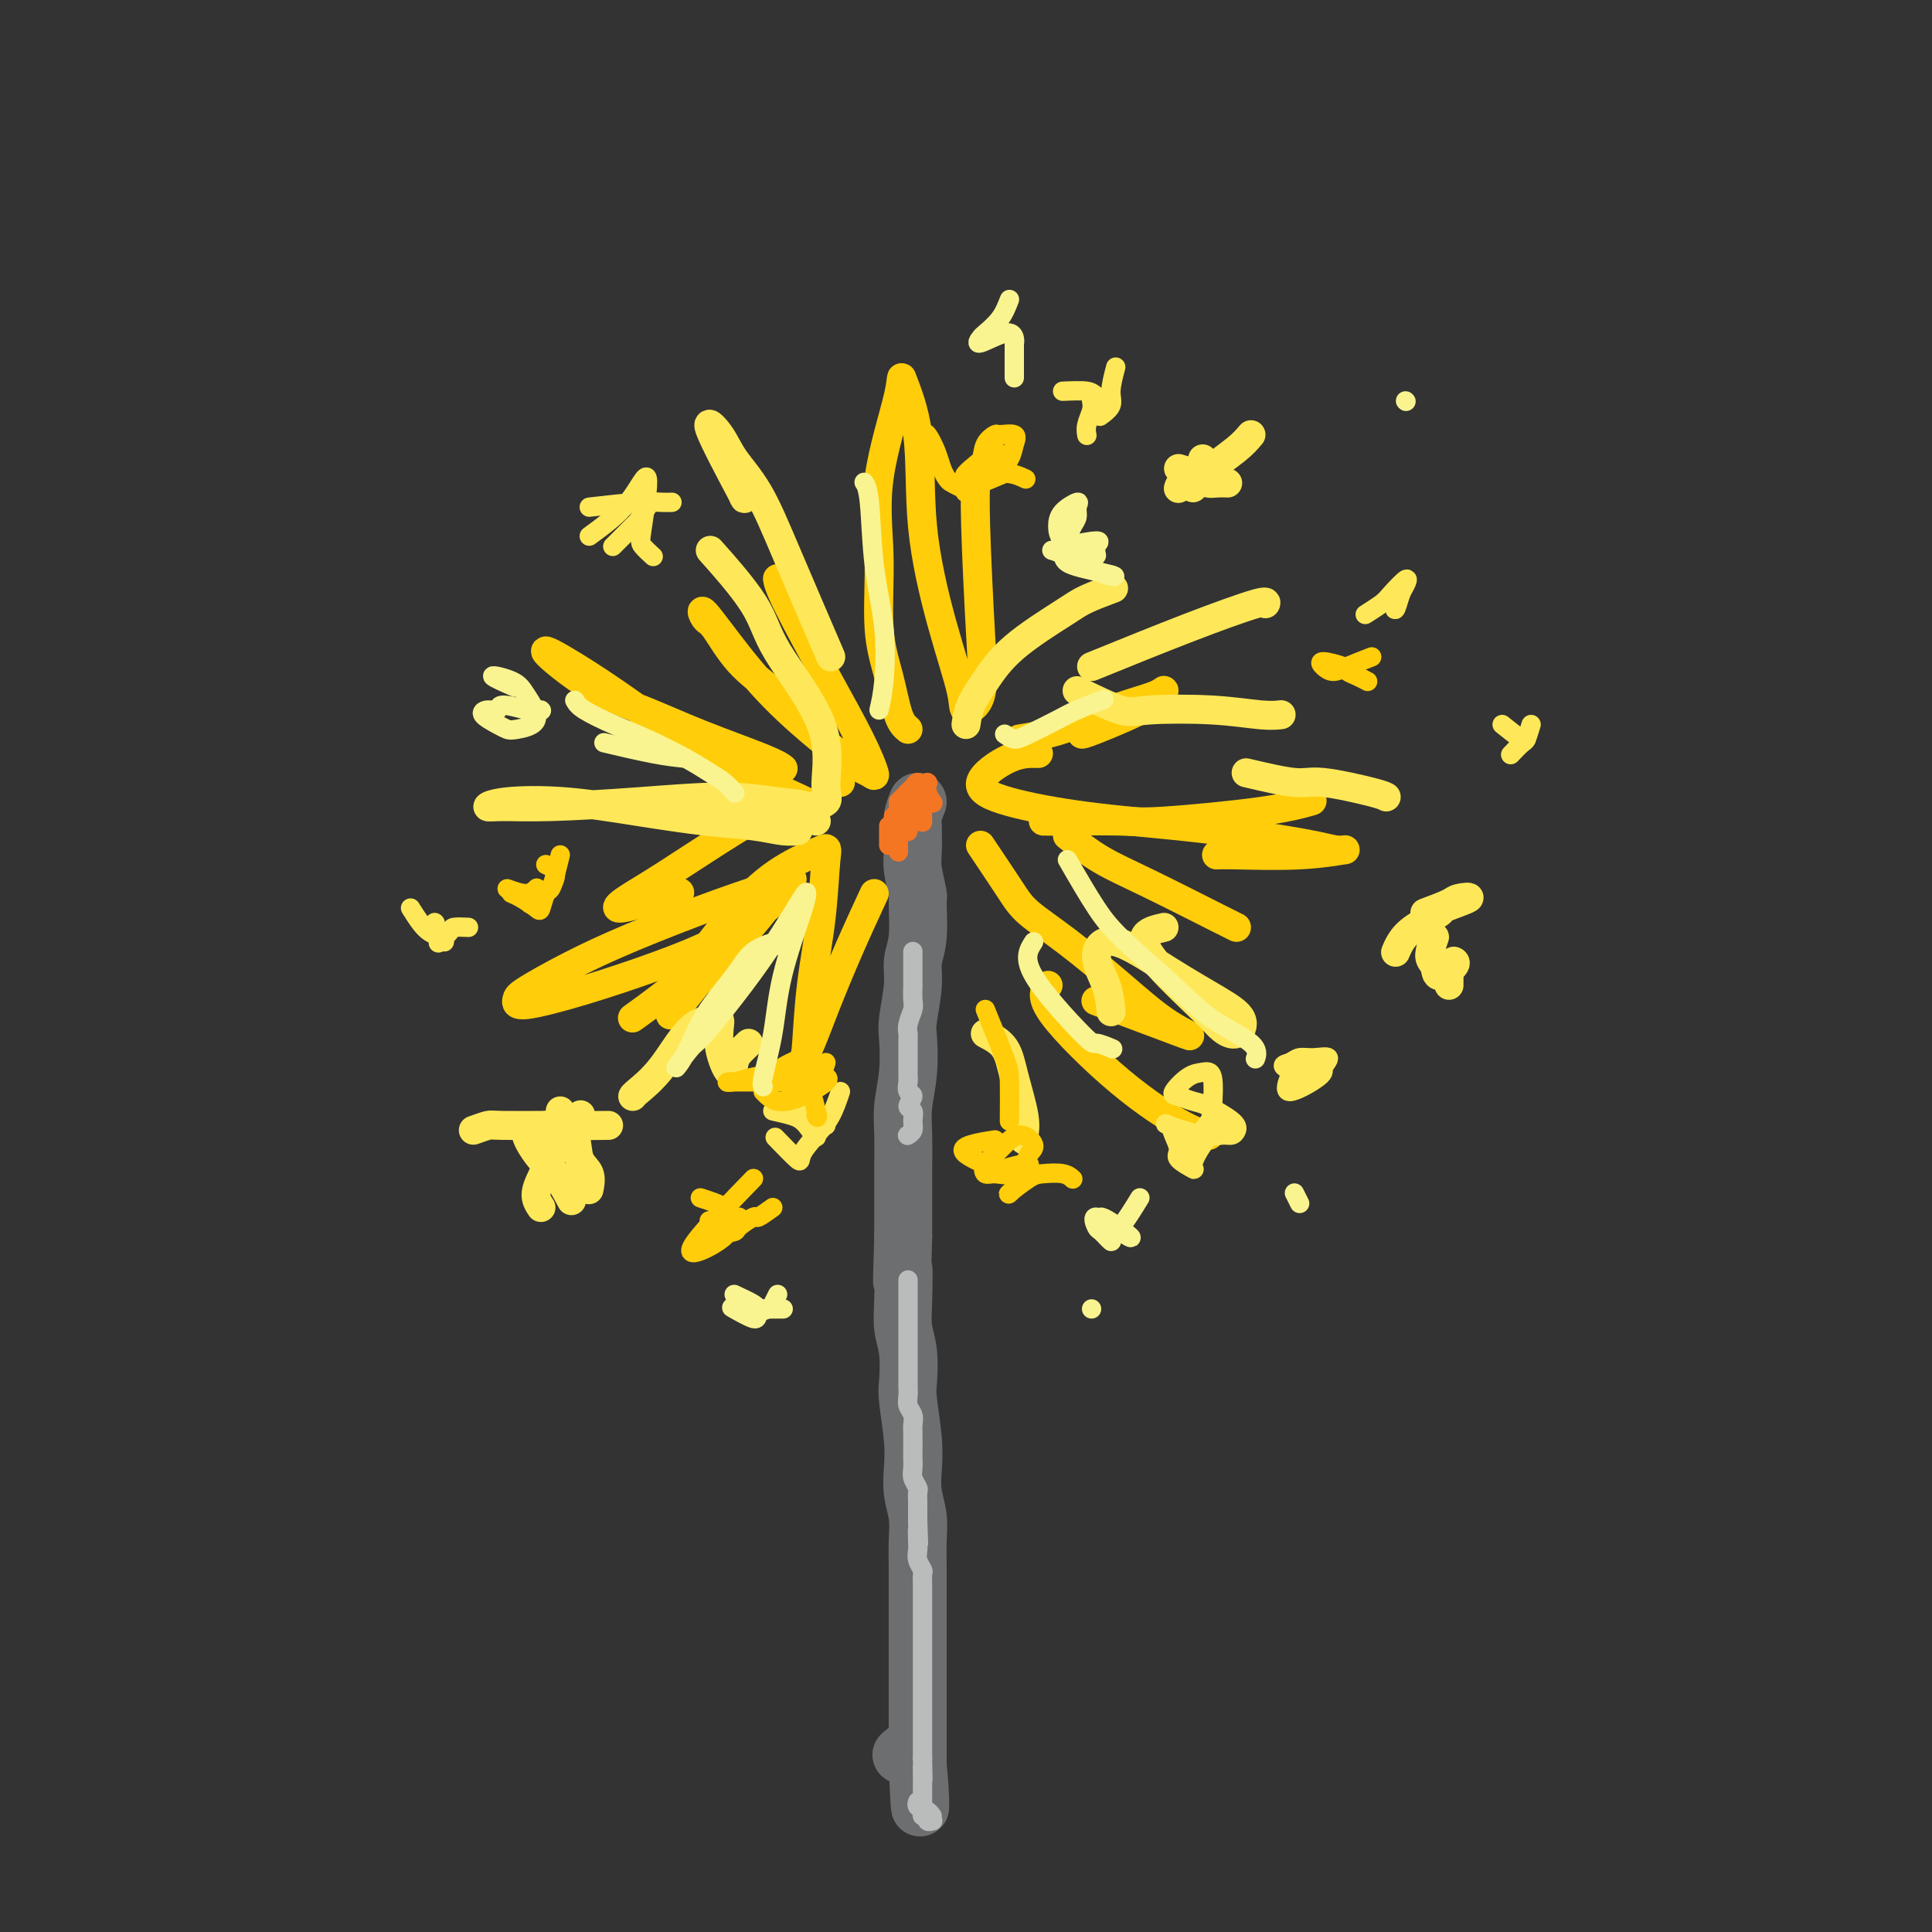 <svg viewBox='0 0 400 400' version='1.1' xmlns='http://www.w3.org/2000/svg' xmlns:xlink='http://www.w3.org/1999/xlink'><rect x="0" y="0" width="400" height="400" fill="#333333" stroke="none"/><g fill='none' stroke='rgb(109,110,112)' stroke-width='12' stroke-linecap='round' stroke-linejoin='round'><path d='M190,166c-0.423,1.045 -0.846,2.090 -1,3c-0.154,0.910 -0.037,1.684 0,2c0.037,0.316 -0.004,0.174 0,1c0.004,0.826 0.055,2.622 0,4c-0.055,1.378 -0.215,2.339 0,4c0.215,1.661 0.805,4.023 1,5c0.195,0.977 -0.004,0.569 0,2c0.004,1.431 0.211,4.701 0,7c-0.211,2.299 -0.840,3.628 -1,5c-0.160,1.372 0.150,2.789 0,5c-0.150,2.211 -0.758,5.218 -1,7c-0.242,1.782 -0.117,2.338 0,4c0.117,1.662 0.228,4.428 0,7c-0.228,2.572 -0.793,4.950 -1,7c-0.207,2.050 -0.055,3.773 0,6c0.055,2.227 0.015,4.958 0,7c-0.015,2.042 -0.004,3.396 0,5c0.004,1.604 0.001,3.458 0,5c-0.001,1.542 -0.001,2.771 0,4'/><path d='M187,256c-0.468,15.226 -0.139,8.293 0,7c0.139,-1.293 0.089,3.056 0,6c-0.089,2.944 -0.216,4.485 0,6c0.216,1.515 0.776,3.006 1,5c0.224,1.994 0.112,4.493 0,6c-0.112,1.507 -0.222,2.023 0,4c0.222,1.977 0.778,5.415 1,8c0.222,2.585 0.112,4.315 0,6c-0.112,1.685 -0.226,3.324 0,5c0.226,1.676 0.793,3.391 1,5c0.207,1.609 0.056,3.114 0,5c-0.056,1.886 -0.015,4.152 0,6c0.015,1.848 0.004,3.276 0,5c-0.004,1.724 -0.001,3.744 0,5c0.001,1.256 0.000,1.747 0,3c-0.000,1.253 -0.000,3.267 0,5c0.000,1.733 0.000,3.186 0,4c-0.000,0.814 -0.000,0.989 0,2c0.000,1.011 0.000,2.857 0,4c-0.000,1.143 -0.000,1.582 0,2c0.000,0.418 0.000,0.813 0,2c-0.000,1.187 -0.000,3.166 0,4c0.000,0.834 0.000,0.524 0,1c-0.000,0.476 -0.000,1.738 0,3'/><path d='M190,365c0.643,17.274 0.750,5.958 0,1c-0.750,-4.958 -2.357,-3.560 -3,-3c-0.643,0.560 -0.321,0.280 0,0'/></g>
<g fill='none' stroke='rgb(255,205,10)' stroke-width='6' stroke-linecap='round' stroke-linejoin='round'><path d='M169,167c-3.808,-1.826 -7.617,-3.652 -11,-5c-3.383,-1.348 -6.342,-2.220 -11,-5c-4.658,-2.780 -11.017,-7.470 -16,-11c-4.983,-3.530 -8.592,-5.902 -12,-8c-3.408,-2.098 -6.617,-3.922 -6,-3c0.617,0.922 5.059,4.591 9,7c3.941,2.409 7.382,3.560 11,5c3.618,1.440 7.413,3.169 12,5c4.587,1.831 9.966,3.762 13,5c3.034,1.238 3.724,1.782 4,2c0.276,0.218 0.138,0.109 0,0'/><path d='M152,168c-2.847,0.348 -5.694,0.695 -8,1c-2.306,0.305 -4.072,0.566 -2,0c2.072,-0.566 7.981,-1.960 12,-3c4.019,-1.040 6.148,-1.726 7,-2c0.852,-0.274 0.426,-0.137 0,0'/><path d='M161,164c0.117,0.939 0.235,1.878 -1,3c-1.235,1.122 -3.822,2.428 -8,5c-4.178,2.572 -9.949,6.409 -14,9c-4.051,2.591 -6.384,3.938 -8,5c-1.616,1.063 -2.516,1.841 -2,2c0.516,0.159 2.447,-0.303 5,-1c2.553,-0.697 5.730,-1.628 7,-2c1.270,-0.372 0.635,-0.186 0,0'/><path d='M164,182c-4.627,1.465 -9.253,2.931 -15,5c-5.747,2.069 -12.613,4.742 -18,7c-5.387,2.258 -9.295,4.100 -13,6c-3.705,1.900 -7.206,3.857 -9,5c-1.794,1.143 -1.879,1.472 -2,2c-0.121,0.528 -0.277,1.254 2,1c2.277,-0.254 6.989,-1.489 12,-3c5.011,-1.511 10.322,-3.297 15,-5c4.678,-1.703 8.724,-3.322 12,-5c3.276,-1.678 5.782,-3.417 8,-5c2.218,-1.583 4.148,-3.012 5,-4c0.852,-0.988 0.627,-1.534 0,-1c-0.627,0.534 -1.655,2.149 -4,5c-2.345,2.851 -6.008,6.939 -9,10c-2.992,3.061 -5.313,5.097 -7,7c-1.687,1.903 -2.741,3.675 -2,3c0.741,-0.675 3.276,-3.797 5,-6c1.724,-2.203 2.635,-3.487 3,-4c0.365,-0.513 0.182,-0.257 0,0'/><path d='M163,182c-4.442,3.643 -8.884,7.285 -12,10c-3.116,2.715 -4.907,4.501 -6,6c-1.093,1.499 -1.486,2.711 -4,5c-2.514,2.289 -7.147,5.654 -9,7c-1.853,1.346 -0.927,0.673 0,0'/><path d='M174,162c-0.301,-1.355 -0.602,-2.710 -1,-4c-0.398,-1.290 -0.894,-2.515 -3,-5c-2.106,-2.485 -5.823,-6.232 -9,-9c-3.177,-2.768 -5.813,-4.559 -8,-7c-2.187,-2.441 -3.926,-5.533 -5,-7c-1.074,-1.467 -1.484,-1.308 -2,-2c-0.516,-0.692 -1.137,-2.235 0,-1c1.137,1.235 4.033,5.250 7,9c2.967,3.750 6.004,7.237 10,11c3.996,3.763 8.951,7.804 12,10c3.049,2.196 4.194,2.548 5,3c0.806,0.452 1.274,1.003 1,0c-0.274,-1.003 -1.289,-3.562 -3,-7c-1.711,-3.438 -4.118,-7.757 -7,-13c-2.882,-5.243 -6.237,-11.412 -8,-15c-1.763,-3.588 -1.932,-4.597 -2,-5c-0.068,-0.403 -0.034,-0.202 0,0'/><path d='M188,151c-0.682,-0.569 -1.364,-1.138 -2,-3c-0.636,-1.862 -1.227,-5.016 -2,-8c-0.773,-2.984 -1.727,-5.798 -2,-10c-0.273,-4.202 0.134,-9.793 0,-15c-0.134,-5.207 -0.809,-10.031 0,-16c0.809,-5.969 3.104,-13.083 4,-17c0.896,-3.917 0.395,-4.638 1,-3c0.605,1.638 2.317,5.635 3,11c0.683,5.365 0.338,12.100 1,19c0.662,6.900 2.332,13.967 4,20c1.668,6.033 3.333,11.032 4,14c0.667,2.968 0.336,3.905 1,4c0.664,0.095 2.321,-0.651 3,-3c0.679,-2.349 0.378,-6.300 0,-13c-0.378,-6.700 -0.832,-16.150 -1,-22c-0.168,-5.850 -0.048,-8.100 0,-9c0.048,-0.900 0.024,-0.450 0,0'/><path d='M211,153c2.928,-0.471 5.855,-0.943 9,-2c3.145,-1.057 6.507,-2.700 10,-4c3.493,-1.300 7.118,-2.257 9,-3c1.882,-0.743 2.021,-1.271 2,-1c-0.021,0.271 -0.201,1.341 -3,3c-2.799,1.659 -8.215,3.908 -11,5c-2.785,1.092 -2.939,1.026 -3,1c-0.061,-0.026 -0.031,-0.013 0,0'/><path d='M215,156c-1.771,-0.043 -3.541,-0.086 -6,1c-2.459,1.086 -5.605,3.302 -6,5c-0.395,1.698 1.962,2.878 6,4c4.038,1.122 9.756,2.185 16,3c6.244,0.815 13.014,1.380 19,2c5.986,0.620 11.190,1.294 16,2c4.810,0.706 9.227,1.443 12,2c2.773,0.557 3.902,0.934 5,1c1.098,0.066 2.164,-0.178 1,0c-1.164,0.178 -4.560,0.780 -9,1c-4.440,0.220 -9.926,0.059 -13,0c-3.074,-0.059 -3.735,-0.017 -4,0c-0.265,0.017 -0.132,0.008 0,0'/><path d='M221,173c2.219,1.743 4.437,3.486 7,5c2.563,1.514 5.470,2.797 10,5c4.530,2.203 10.681,5.324 14,7c3.319,1.676 3.805,1.907 4,2c0.195,0.093 0.097,0.046 0,0'/><path d='M203,175c2.254,3.362 4.508,6.724 6,9c1.492,2.276 2.223,3.467 4,5c1.777,1.533 4.599,3.408 8,6c3.401,2.592 7.381,5.902 11,9c3.619,3.098 6.877,5.985 10,8c3.123,2.015 6.110,3.158 3,2c-3.110,-1.158 -12.317,-4.617 -16,-6c-3.683,-1.383 -1.841,-0.692 0,0'/><path d='M217,204c-0.809,1.207 -1.617,2.415 1,6c2.617,3.585 8.660,9.549 14,14c5.340,4.451 9.976,7.391 13,9c3.024,1.609 4.435,1.888 5,2c0.565,0.112 0.282,0.056 0,0'/><path d='M216,170c0.464,0.012 0.927,0.024 4,0c3.073,-0.024 8.754,-0.084 12,0c3.246,0.084 4.056,0.311 9,0c4.944,-0.311 14.024,-1.161 20,-2c5.976,-0.839 8.850,-1.668 10,-2c1.150,-0.332 0.575,-0.166 0,0'/><path d='M181,185c-1.640,3.537 -3.280,7.074 -5,11c-1.720,3.926 -3.519,8.241 -5,12c-1.481,3.759 -2.644,6.963 -4,10c-1.356,3.037 -2.907,5.908 -3,6c-0.093,0.092 1.271,-2.595 2,-4c0.729,-1.405 0.825,-1.528 1,-4c0.175,-2.472 0.431,-7.294 1,-12c0.569,-4.706 1.453,-9.296 2,-14c0.547,-4.704 0.758,-9.521 1,-12c0.242,-2.479 0.515,-2.620 -1,-2c-1.515,0.620 -4.818,2.001 -8,4c-3.182,1.999 -6.241,4.615 -10,9c-3.759,4.385 -8.217,10.539 -10,13c-1.783,2.461 -0.892,1.231 0,0'/></g>
<g fill='none' stroke='rgb(254,232,89)' stroke-width='6' stroke-linecap='round' stroke-linejoin='round'><path d='M169,170c-0.387,-1.191 -0.774,-2.382 -2,-3c-1.226,-0.618 -3.290,-0.663 -6,-1c-2.710,-0.337 -6.066,-0.965 -11,-1c-4.934,-0.035 -11.445,0.523 -18,1c-6.555,0.477 -13.152,0.872 -18,1c-4.848,0.128 -7.945,-0.013 -10,0c-2.055,0.013 -3.068,0.178 -3,0c0.068,-0.178 1.216,-0.700 4,-1c2.784,-0.300 7.203,-0.378 12,0c4.797,0.378 9.972,1.212 15,2c5.028,0.788 9.908,1.532 14,2c4.092,0.468 7.396,0.662 10,1c2.604,0.338 4.509,0.822 6,1c1.491,0.178 2.569,0.051 3,0c0.431,-0.051 0.216,-0.025 0,0'/><path d='M164,171c-0.478,-1.150 -0.956,-2.301 -1,-3c-0.044,-0.699 0.347,-0.948 1,-1c0.653,-0.052 1.570,0.092 3,0c1.430,-0.092 3.375,-0.419 4,-1c0.625,-0.581 -0.069,-1.415 0,-4c0.069,-2.585 0.900,-6.922 -1,-12c-1.900,-5.078 -6.530,-10.897 -9,-15c-2.470,-4.103 -2.780,-6.489 -5,-10c-2.220,-3.511 -6.348,-8.146 -8,-10c-1.652,-1.854 -0.826,-0.927 0,0'/><path d='M172,136c-3.259,-7.584 -6.519,-15.168 -9,-21c-2.481,-5.832 -4.184,-9.912 -6,-13c-1.816,-3.088 -3.744,-5.185 -5,-7c-1.256,-1.815 -1.839,-3.348 -3,-5c-1.161,-1.652 -2.899,-3.422 -2,-1c0.899,2.422 4.434,9.037 6,12c1.566,2.963 1.162,2.275 1,2c-0.162,-0.275 -0.081,-0.138 0,0'/><path d='M200,150c0.192,-1.285 0.383,-2.570 1,-4c0.617,-1.430 1.658,-3.003 3,-5c1.342,-1.997 2.984,-4.416 6,-7c3.016,-2.584 7.406,-5.332 10,-7c2.594,-1.668 3.391,-2.257 5,-3c1.609,-0.743 4.031,-1.641 5,-2c0.969,-0.359 0.484,-0.180 0,0'/><path d='M226,138c6.929,-2.815 13.857,-5.631 20,-8c6.143,-2.369 11.500,-4.292 14,-5c2.500,-0.708 2.143,-0.202 2,0c-0.143,0.202 -0.071,0.101 0,0'/><path d='M223,143c3.446,1.682 6.892,3.365 9,4c2.108,0.635 2.877,0.223 6,0c3.123,-0.223 8.600,-0.256 13,0c4.400,0.256 7.723,0.800 10,1c2.277,0.200 3.508,0.057 4,0c0.492,-0.057 0.246,-0.029 0,0'/><path d='M258,160c3.826,0.898 7.652,1.796 10,2c2.348,0.204 3.217,-0.285 6,0c2.783,0.285 7.480,1.346 10,2c2.520,0.654 2.863,0.901 3,1c0.137,0.099 0.069,0.049 0,0'/><path d='M241,192c-1.784,0.410 -3.569,0.820 -4,2c-0.431,1.180 0.490,3.131 3,6c2.510,2.869 6.609,6.657 9,9c2.391,2.343 3.076,3.243 4,4c0.924,0.757 2.089,1.373 3,1c0.911,-0.373 1.569,-1.736 1,-3c-0.569,-1.264 -2.367,-2.430 -5,-4c-2.633,-1.570 -6.103,-3.544 -10,-6c-3.897,-2.456 -8.221,-5.393 -11,-6c-2.779,-0.607 -4.013,1.116 -4,3c0.013,1.884 1.273,3.930 2,6c0.727,2.070 0.922,4.163 1,5c0.078,0.837 0.039,0.419 0,0'/><path d='M204,214c1.525,0.801 3.050,1.602 4,3c0.950,1.398 1.326,3.394 2,6c0.674,2.606 1.644,5.822 2,8c0.356,2.178 0.096,3.317 0,4c-0.096,0.683 -0.027,0.909 0,1c0.027,0.091 0.014,0.045 0,0'/><path d='M155,216c-0.746,0.710 -1.492,1.420 -2,2c-0.508,0.580 -0.777,1.031 -1,2c-0.223,0.969 -0.399,2.457 -1,2c-0.601,-0.457 -1.625,-2.857 -2,-5c-0.375,-2.143 -0.100,-4.028 0,-5c0.100,-0.972 0.027,-1.031 -1,-1c-1.027,0.031 -3.007,0.152 -5,2c-1.993,1.848 -3.998,5.423 -6,8c-2.002,2.577 -4.001,4.155 -5,5c-0.999,0.845 -1.000,0.956 -1,1c-0.000,0.044 -0.000,0.022 0,0'/><path d='M126,233c-2.854,0.032 -5.708,0.064 -8,0c-2.292,-0.064 -4.021,-0.225 -5,0c-0.979,0.225 -1.208,0.835 -2,1c-0.792,0.165 -2.149,-0.116 -2,1c0.149,1.116 1.803,3.629 3,5c1.197,1.371 1.938,1.600 3,3c1.062,1.400 2.446,3.971 3,5c0.554,1.029 0.277,0.514 0,0'/><path d='M112,250c-0.570,-0.864 -1.140,-1.727 -1,-3c0.140,-1.273 0.991,-2.954 2,-5c1.009,-2.046 2.178,-4.456 3,-6c0.822,-1.544 1.298,-2.224 2,-3c0.702,-0.776 1.629,-1.650 2,-2c0.371,-0.350 0.185,-0.175 0,0'/><path d='M116,230c1.215,1.614 2.431,3.228 3,5c0.569,1.772 0.493,3.702 1,5c0.507,1.298 1.598,1.965 2,3c0.402,1.035 0.115,2.439 0,3c-0.115,0.561 -0.057,0.281 0,0'/><path d='M98,234c1.185,-0.423 2.370,-0.845 3,-1c0.630,-0.155 0.705,-0.041 3,0c2.295,0.041 6.810,0.011 9,0c2.190,-0.011 2.054,-0.003 2,0c-0.054,0.003 -0.027,0.002 0,0'/><path d='M249,95c-0.310,1.607 -0.619,3.214 -1,4c-0.381,0.786 -0.833,0.750 -1,1c-0.167,0.250 -0.048,0.786 0,1c0.048,0.214 0.024,0.107 0,0'/><path d='M244,97c1.203,0.340 2.407,0.679 3,1c0.593,0.321 0.576,0.622 1,1c0.424,0.378 1.289,0.833 2,1c0.711,0.167 1.268,0.045 2,0c0.732,-0.045 1.638,-0.013 2,0c0.362,0.013 0.181,0.006 0,0'/><path d='M259,90c-0.771,0.908 -1.541,1.816 -3,3c-1.459,1.184 -3.606,2.643 -5,4c-1.394,1.357 -2.033,2.611 -3,3c-0.967,0.389 -2.260,-0.088 -3,0c-0.740,0.088 -0.926,0.739 -1,1c-0.074,0.261 -0.037,0.130 0,0'/><path d='M300,201c0.000,0.733 0.000,1.467 0,2c0.000,0.533 0.000,0.867 0,1c0.000,0.133 0.000,0.067 0,0'/><path d='M297,194c-0.530,1.539 -1.060,3.078 -1,4c0.060,0.922 0.709,1.228 1,2c0.291,0.772 0.222,2.011 1,2c0.778,-0.011 2.402,-1.272 3,-2c0.598,-0.728 0.171,-0.922 0,-1c-0.171,-0.078 -0.085,-0.039 0,0'/><path d='M295,189c1.988,-0.747 3.977,-1.495 5,-2c1.023,-0.505 1.081,-0.768 2,-1c0.919,-0.232 2.699,-0.435 2,0c-0.699,0.435 -3.876,1.507 -5,2c-1.124,0.493 -0.196,0.405 -1,1c-0.804,0.595 -3.339,1.871 -5,3c-1.661,1.129 -2.447,2.112 -3,3c-0.553,0.888 -0.872,1.682 -1,2c-0.128,0.318 -0.064,0.159 0,0'/></g>
<g fill='none' stroke='rgb(254,232,89)' stroke-width='4' stroke-linecap='round' stroke-linejoin='round'><path d='M134,105c-0.920,1.343 -1.841,2.686 -2,3c-0.159,0.314 0.442,-0.400 0,0c-0.442,0.400 -1.927,1.915 -3,3c-1.073,1.085 -1.735,1.738 -2,2c-0.265,0.262 -0.132,0.131 0,0'/><path d='M122,105c3.720,-0.423 7.440,-0.845 10,-1c2.560,-0.155 3.958,-0.042 5,0c1.042,0.042 1.726,0.012 2,0c0.274,-0.012 0.137,-0.006 0,0'/><path d='M122,111c2.902,-2.117 5.804,-4.234 8,-7c2.196,-2.766 3.685,-6.180 4,-5c0.315,1.180 -0.544,6.956 -1,10c-0.456,3.044 -0.507,3.358 0,4c0.507,0.642 1.574,1.612 2,2c0.426,0.388 0.213,0.194 0,0'/><path d='M226,83c0.113,0.565 0.226,1.131 0,2c-0.226,0.869 -0.792,2.042 -1,3c-0.208,0.958 -0.060,1.702 0,2c0.060,0.298 0.030,0.149 0,0'/><path d='M220,81c1.946,-0.083 3.893,-0.167 5,0c1.107,0.167 1.375,0.583 2,1c0.625,0.417 1.607,0.833 2,1c0.393,0.167 0.196,0.083 0,0'/><path d='M231,76c-0.482,1.833 -0.964,3.667 -1,5c-0.036,1.333 0.375,2.167 0,3c-0.375,0.833 -1.536,1.667 -2,2c-0.464,0.333 -0.232,0.167 0,0'/><path d='M317,150c-0.369,1.214 -0.738,2.429 -1,3c-0.262,0.571 -0.417,0.500 -1,1c-0.583,0.500 -1.595,1.571 -2,2c-0.405,0.429 -0.202,0.214 0,0'/><path d='M311,150c1.578,1.267 3.156,2.533 4,3c0.844,0.467 0.956,0.133 1,0c0.044,-0.133 0.022,-0.067 0,0'/><path d='M97,192c-1.214,-0.054 -2.429,-0.107 -3,0c-0.571,0.107 -0.500,0.375 -1,1c-0.500,0.625 -1.571,1.607 -2,2c-0.429,0.393 -0.214,0.196 0,0'/><path d='M85,188c0.671,1.064 1.343,2.128 2,3c0.657,0.872 1.300,1.553 2,2c0.700,0.447 1.458,0.659 2,1c0.542,0.341 0.869,0.812 1,1c0.131,0.188 0.065,0.094 0,0'/><path d='M90,191c0.000,0.000 0.100,0.100 0.1,0.1'/><path d='M291,121c-0.822,1.499 -1.643,2.998 -2,4c-0.357,1.002 -0.249,1.508 0,1c0.249,-0.508 0.640,-2.029 1,-3c0.360,-0.971 0.688,-1.391 1,-2c0.312,-0.609 0.609,-1.406 0,-1c-0.609,0.406 -2.122,2.016 -3,3c-0.878,0.984 -1.121,1.342 -2,2c-0.879,0.658 -2.394,1.617 -3,2c-0.606,0.383 -0.303,0.192 0,0'/><path d='M174,226c-0.597,1.765 -1.194,3.530 -2,5c-0.806,1.470 -1.821,2.645 -3,4c-1.179,1.355 -2.522,2.889 -3,4c-0.478,1.111 -0.090,1.799 -1,1c-0.910,-0.799 -3.117,-3.085 -4,-4c-0.883,-0.915 -0.441,-0.457 0,0'/><path d='M160,230c1.434,0.321 2.868,0.641 4,1c1.132,0.359 1.962,0.756 3,2c1.038,1.244 2.283,3.336 2,2c-0.283,-1.336 -2.094,-6.099 -3,-8c-0.906,-1.901 -0.908,-0.940 -1,-1c-0.092,-0.060 -0.273,-1.140 0,-1c0.273,0.140 1.001,1.502 2,3c0.999,1.498 2.269,3.134 3,4c0.731,0.866 0.923,0.962 1,1c0.077,0.038 0.038,0.019 0,0'/><path d='M272,221c-1.625,0.422 -3.250,0.843 -4,1c-0.750,0.157 -0.626,0.048 -1,1c-0.374,0.952 -1.247,2.963 0,3c1.247,0.037 4.615,-1.900 6,-3c1.385,-1.100 0.786,-1.363 1,-2c0.214,-0.637 1.240,-1.647 1,-2c-0.240,-0.353 -1.746,-0.049 -3,0c-1.254,0.049 -2.255,-0.159 -3,0c-0.745,0.159 -1.233,0.683 -2,1c-0.767,0.317 -1.814,0.425 -1,1c0.814,0.575 3.488,1.616 5,2c1.512,0.384 1.860,0.110 2,0c0.140,-0.110 0.070,-0.055 0,0'/><path d='M252,233c-1.017,1.281 -2.033,2.563 -3,4c-0.967,1.437 -1.884,3.031 -2,4c-0.116,0.969 0.569,1.314 0,1c-0.569,-0.314 -2.393,-1.288 -3,-2c-0.607,-0.712 0.004,-1.164 0,-2c-0.004,-0.836 -0.622,-2.056 -1,-3c-0.378,-0.944 -0.515,-1.611 -1,-2c-0.485,-0.389 -1.317,-0.499 0,0c1.317,0.499 4.784,1.607 7,2c2.216,0.393 3.180,0.070 4,0c0.820,-0.070 1.497,0.112 2,0c0.503,-0.112 0.833,-0.517 1,-1c0.167,-0.483 0.172,-1.045 -1,-2c-1.172,-0.955 -3.521,-2.305 -5,-3c-1.479,-0.695 -2.090,-0.736 -3,-1c-0.910,-0.264 -2.121,-0.752 -3,-1c-0.879,-0.248 -1.426,-0.257 -1,-1c0.426,-0.743 1.826,-2.220 3,-3c1.174,-0.780 2.124,-0.864 3,-1c0.876,-0.136 1.679,-0.325 2,1c0.321,1.325 0.161,4.162 0,7'/><path d='M251,230c-0.024,1.905 -1.083,2.667 -2,4c-0.917,1.333 -1.690,3.238 -2,4c-0.310,0.762 -0.155,0.381 0,0'/></g>
<g fill='none' stroke='rgb(255,205,10)' stroke-width='4' stroke-linecap='round' stroke-linejoin='round'><path d='M206,93c-2.584,2.032 -5.167,4.064 -6,5c-0.833,0.936 0.085,0.777 0,1c-0.085,0.223 -1.173,0.827 -2,1c-0.827,0.173 -1.392,-0.087 -2,-1c-0.608,-0.913 -1.258,-2.480 -2,-4c-0.742,-1.520 -1.576,-2.993 -2,-4c-0.424,-1.007 -0.440,-1.547 0,-1c0.440,0.547 1.335,2.181 2,4c0.665,1.819 1.099,3.825 2,5c0.901,1.175 2.268,1.521 3,2c0.732,0.479 0.831,1.091 1,1c0.169,-0.091 0.410,-0.886 1,-2c0.590,-1.114 1.528,-2.549 2,-4c0.472,-1.451 0.477,-2.920 1,-4c0.523,-1.080 1.564,-1.773 2,-2c0.436,-0.227 0.267,0.011 1,0c0.733,-0.011 2.367,-0.271 3,0c0.633,0.271 0.263,1.073 0,2c-0.263,0.927 -0.421,1.981 -1,3c-0.579,1.019 -1.579,2.005 -3,3c-1.421,0.995 -3.263,1.999 -3,2c0.263,0.001 2.632,-0.999 5,-2'/><path d='M208,98c1.667,-0.089 3.333,0.689 4,1c0.667,0.311 0.333,0.156 0,0'/><path d='M116,177c-0.332,1.358 -0.665,2.716 -1,4c-0.335,1.284 -0.674,2.495 -1,3c-0.326,0.505 -0.641,0.303 -1,1c-0.359,0.697 -0.762,2.292 -1,3c-0.238,0.708 -0.311,0.530 -1,0c-0.689,-0.530 -1.993,-1.412 -3,-2c-1.007,-0.588 -1.716,-0.882 -2,-1c-0.284,-0.118 -0.142,-0.059 0,0'/><path d='M105,184c1.467,0.533 2.933,1.067 4,1c1.067,-0.067 1.733,-0.733 2,-1c0.267,-0.267 0.133,-0.133 0,0'/><path d='M113,179c0.982,0.452 1.964,0.905 2,2c0.036,1.095 -0.875,2.833 -2,4c-1.125,1.167 -2.464,1.762 -3,2c-0.536,0.238 -0.268,0.119 0,0'/><path d='M284,136c-1.826,0.712 -3.652,1.423 -5,2c-1.348,0.577 -2.219,1.019 -3,1c-0.781,-0.019 -1.472,-0.500 -2,-1c-0.528,-0.500 -0.894,-1.020 0,-1c0.894,0.020 3.049,0.580 4,1c0.951,0.420 0.698,0.700 1,1c0.302,0.300 1.158,0.619 2,1c0.842,0.381 1.669,0.823 2,1c0.331,0.177 0.165,0.088 0,0'/><path d='M160,250c-1.243,0.899 -2.486,1.798 -3,2c-0.514,0.202 -0.299,-0.293 -1,0c-0.701,0.293 -2.318,1.374 -3,2c-0.682,0.626 -0.430,0.797 -1,1c-0.570,0.203 -1.961,0.439 -3,0c-1.039,-0.439 -1.725,-1.554 -2,-2c-0.275,-0.446 -0.137,-0.223 0,0'/><path d='M145,248c1.917,0.619 3.833,1.238 5,2c1.167,0.762 1.583,1.667 2,2c0.417,0.333 0.833,0.095 1,0c0.167,-0.095 0.083,-0.048 0,0'/><path d='M156,244c-5.041,5.193 -10.083,10.386 -12,13c-1.917,2.614 -0.710,2.649 1,2c1.710,-0.649 3.922,-1.982 5,-3c1.078,-1.018 1.022,-1.719 1,-2c-0.022,-0.281 -0.011,-0.140 0,0'/><path d='M166,219c-1.702,0.754 -3.403,1.509 -4,2c-0.597,0.491 -0.088,0.720 -1,1c-0.912,0.280 -3.243,0.611 -5,1c-1.757,0.389 -2.939,0.836 -4,1c-1.061,0.164 -2.001,0.043 -1,0c1.001,-0.043 3.943,-0.010 6,0c2.057,0.010 3.231,-0.003 4,0c0.769,0.003 1.134,0.021 2,0c0.866,-0.021 2.232,-0.083 3,0c0.768,0.083 0.938,0.311 1,0c0.062,-0.311 0.017,-1.161 0,-2c-0.017,-0.839 -0.005,-1.668 0,-2c0.005,-0.332 0.002,-0.166 0,0'/><path d='M166,219c1.267,4.533 2.533,9.067 3,11c0.467,1.933 0.133,1.267 0,1c-0.133,-0.267 -0.067,-0.133 0,0'/><path d='M158,226c0.853,0.876 1.707,1.751 3,2c1.293,0.249 3.027,-0.129 5,-1c1.973,-0.871 4.185,-2.234 5,-3c0.815,-0.766 0.233,-0.933 0,-1c-0.233,-0.067 -0.116,-0.033 0,0'/><path d='M171,220c-0.417,1.250 -0.833,2.500 -1,3c-0.167,0.500 -0.083,0.250 0,0'/><path d='M204,209c1.577,3.864 3.155,7.729 4,10c0.845,2.271 0.959,2.949 1,5c0.041,2.051 0.011,5.475 0,7c-0.011,1.525 -0.003,1.150 0,1c0.003,-0.150 0.002,-0.075 0,0'/><path d='M206,236c-1.822,0.284 -3.644,0.568 -5,1c-1.356,0.432 -2.245,1.013 -1,2c1.245,0.987 4.625,2.379 6,3c1.375,0.621 0.743,0.469 2,0c1.257,-0.469 4.401,-1.255 5,-1c0.599,0.255 -1.348,1.553 -3,2c-1.652,0.447 -3.009,0.044 -4,0c-0.991,-0.044 -1.616,0.271 -2,0c-0.384,-0.271 -0.526,-1.129 0,-2c0.526,-0.871 1.722,-1.756 3,-3c1.278,-1.244 2.638,-2.845 4,-3c1.362,-0.155 2.726,1.138 3,2c0.274,0.862 -0.540,1.292 -1,2c-0.460,0.708 -0.564,1.692 -1,3c-0.436,1.308 -1.204,2.938 -2,4c-0.796,1.062 -1.621,1.556 -1,1c0.621,-0.556 2.689,-2.163 4,-3c1.311,-0.837 1.867,-0.905 3,-1c1.133,-0.095 2.844,-0.218 4,0c1.156,0.218 1.759,0.777 2,1c0.241,0.223 0.121,0.112 0,0'/></g>
<g fill='none' stroke='rgb(244,118,35)' stroke-width='4' stroke-linecap='round' stroke-linejoin='round'><path d='M184,171c0.000,1.156 0.000,2.311 0,3c0.000,0.689 0.000,0.911 0,1c0.000,0.089 0.000,0.044 0,0'/><path d='M185,169c0.423,1.244 0.845,2.488 1,3c0.155,0.512 0.042,0.292 0,1c-0.042,0.708 -0.012,2.345 0,3c0.012,0.655 0.006,0.327 0,0'/><path d='M186,167c0.844,1.044 1.689,2.089 2,3c0.311,0.911 0.089,1.689 0,2c-0.089,0.311 -0.044,0.156 0,0'/><path d='M188,164c0.845,0.641 1.691,1.282 2,2c0.309,0.718 0.083,1.512 0,2c-0.083,0.488 -0.022,0.670 0,1c0.022,0.330 0.006,0.809 0,1c-0.006,0.191 -0.003,0.096 0,0'/><path d='M190,163c0.423,1.637 0.845,3.274 1,4c0.155,0.726 0.042,0.542 0,1c-0.042,0.458 -0.012,1.560 0,2c0.012,0.440 0.006,0.220 0,0'/><path d='M191,163c0.844,1.267 1.689,2.533 2,3c0.311,0.467 0.089,0.133 0,0c-0.089,-0.133 -0.044,-0.067 0,0'/><path d='M192,162c0.000,0.000 0.100,0.100 0.1,0.1'/><path d='M192,164c-0.732,-1.011 -1.464,-2.022 -2,-2c-0.536,0.022 -0.876,1.078 -1,2c-0.124,0.922 -0.033,1.710 0,2c0.033,0.290 0.010,0.083 0,0c-0.010,-0.083 -0.005,-0.041 0,0'/><path d='M189,163c-0.733,0.733 -1.467,1.467 -2,2c-0.533,0.533 -0.867,0.867 -1,1c-0.133,0.133 -0.067,0.067 0,0'/></g>
<g fill='none' stroke='rgb(186,187,187)' stroke-width='4' stroke-linecap='round' stroke-linejoin='round'><path d='M189,197c-0.000,1.108 -0.000,2.216 0,3c0.000,0.784 0.001,1.245 0,2c-0.001,0.755 -0.004,1.805 0,2c0.004,0.195 0.015,-0.466 0,0c-0.015,0.466 -0.057,2.059 0,3c0.057,0.941 0.211,1.229 0,2c-0.211,0.771 -0.789,2.025 -1,3c-0.211,0.975 -0.057,1.670 0,2c0.057,0.330 0.015,0.294 0,1c-0.015,0.706 -0.004,2.152 0,3c0.004,0.848 -0.000,1.096 0,2c0.000,0.904 0.005,2.465 0,3c-0.005,0.535 -0.020,0.045 0,0c0.020,-0.045 0.076,0.354 0,1c-0.076,0.646 -0.283,1.538 0,2c0.283,0.462 1.058,0.495 1,1c-0.058,0.505 -0.947,1.484 -1,2c-0.053,0.516 0.732,0.569 1,1c0.268,0.431 0.020,1.239 0,2c-0.020,0.761 0.187,1.474 0,2c-0.187,0.526 -0.768,0.865 -1,1c-0.232,0.135 -0.116,0.068 0,0'/><path d='M188,265c-0.000,0.820 -0.000,1.640 0,2c0.000,0.360 0.000,0.261 0,1c-0.000,0.739 -0.000,2.315 0,3c0.000,0.685 0.000,0.478 0,1c-0.000,0.522 -0.000,1.773 0,3c0.000,1.227 0.000,2.429 0,3c-0.000,0.571 -0.000,0.509 0,1c0.000,0.491 0.000,1.535 0,2c-0.000,0.465 -0.001,0.351 0,1c0.001,0.649 0.004,2.061 0,3c-0.004,0.939 -0.015,1.407 0,2c0.015,0.593 0.057,1.313 0,2c-0.057,0.687 -0.211,1.343 0,2c0.211,0.657 0.789,1.317 1,2c0.211,0.683 0.057,1.390 0,2c-0.057,0.610 -0.016,1.122 0,2c0.016,0.878 0.008,2.123 0,3c-0.008,0.877 -0.016,1.386 0,2c0.016,0.614 0.057,1.333 0,2c-0.057,0.667 -0.211,1.281 0,2c0.211,0.719 0.789,1.544 1,2c0.211,0.456 0.057,0.545 0,1c-0.057,0.455 -0.015,1.276 0,2c0.015,0.724 0.004,1.350 0,2c-0.004,0.650 -0.002,1.325 0,2'/><path d='M190,315c0.311,8.093 0.087,3.324 0,2c-0.087,-1.324 -0.037,0.796 0,2c0.037,1.204 0.063,1.493 0,2c-0.063,0.507 -0.213,1.234 0,2c0.213,0.766 0.789,1.573 1,2c0.211,0.427 0.057,0.474 0,1c-0.057,0.526 -0.015,1.531 0,2c0.015,0.469 0.004,0.401 0,1c-0.004,0.599 -0.001,1.866 0,3c0.001,1.134 0.000,2.137 0,3c-0.000,0.863 -0.000,1.586 0,2c0.000,0.414 0.000,0.519 0,1c-0.000,0.481 -0.000,1.337 0,2c0.000,0.663 0.000,1.131 0,2c-0.000,0.869 -0.000,2.137 0,3c0.000,0.863 0.000,1.319 0,2c-0.000,0.681 -0.000,1.586 0,2c0.000,0.414 0.000,0.338 0,1c-0.000,0.662 -0.000,2.064 0,3c0.000,0.936 0.000,1.406 0,2c-0.000,0.594 -0.000,1.311 0,2c0.000,0.689 0.000,1.350 0,2c-0.000,0.650 -0.000,1.290 0,2c0.000,0.710 0.000,1.488 0,2c-0.000,0.512 -0.000,0.756 0,1'/><path d='M191,364c0.155,7.924 0.041,3.236 0,2c-0.041,-1.236 -0.011,0.982 0,2c0.011,1.018 0.003,0.837 0,1c-0.003,0.163 -0.001,0.671 0,1c0.001,0.329 0.000,0.480 0,1c-0.000,0.520 -0.000,1.409 0,2c0.000,0.591 0.000,0.883 0,1c-0.000,0.117 -0.000,0.058 0,0'/><path d='M190,373c-0.122,0.342 -0.244,0.684 0,1c0.244,0.316 0.854,0.607 1,1c0.146,0.393 -0.171,0.890 0,1c0.171,0.110 0.829,-0.166 1,0c0.171,0.166 -0.146,0.776 0,1c0.146,0.224 0.756,0.064 1,0c0.244,-0.064 0.122,-0.032 0,0'/><path d='M193,376c-0.393,-0.536 -0.786,-1.071 -1,-1c-0.214,0.071 -0.250,0.750 0,1c0.250,0.250 0.786,0.071 1,0c0.214,-0.071 0.107,-0.036 0,0'/></g>
<g fill='none' stroke='rgb(249,244,144)' stroke-width='4' stroke-linecap='round' stroke-linejoin='round'><path d='M119,145c0.323,0.570 0.645,1.139 2,2c1.355,0.861 3.742,2.012 6,3c2.258,0.988 4.388,1.813 7,3c2.612,1.187 5.705,2.735 8,4c2.295,1.265 3.790,2.246 5,3c1.210,0.754 2.133,1.280 3,2c0.867,0.720 1.676,1.634 2,2c0.324,0.366 0.162,0.183 0,0'/><path d='M142,157c-1.956,-0.200 -3.911,-0.400 -7,-1c-3.089,-0.600 -7.311,-1.600 -9,-2c-1.689,-0.400 -0.844,-0.200 0,0'/><path d='M112,147c0.000,0.000 0.100,0.100 0.1,0.1'/><path d='M182,147c0.368,-1.588 0.736,-3.175 1,-6c0.264,-2.825 0.424,-6.887 0,-11c-0.424,-4.113 -1.433,-8.278 -2,-13c-0.567,-4.722 -0.691,-10.002 -1,-13c-0.309,-2.998 -0.803,-3.714 -1,-4c-0.197,-0.286 -0.099,-0.143 0,0'/><path d='M208,152c0.666,0.457 1.332,0.914 2,1c0.668,0.086 1.339,-0.198 3,-1c1.661,-0.802 4.311,-2.122 6,-3c1.689,-0.878 2.416,-1.313 4,-2c1.584,-0.687 4.024,-1.625 5,-2c0.976,-0.375 0.488,-0.188 0,0'/><path d='M221,178c2.112,3.659 4.223,7.318 6,10c1.777,2.682 3.218,4.386 6,7c2.782,2.614 6.903,6.137 10,9c3.097,2.863 5.170,5.066 8,7c2.830,1.934 6.416,3.598 8,5c1.584,1.402 1.167,2.544 1,3c-0.167,0.456 -0.083,0.228 0,0'/><path d='M214,195c-1.065,1.652 -2.131,3.305 0,7c2.131,3.695 7.458,9.434 10,12c2.542,2.566 2.300,1.960 3,2c0.700,0.040 2.343,0.726 3,1c0.657,0.274 0.329,0.137 0,0'/><path d='M162,196c0.064,-0.547 0.128,-1.095 -1,-1c-1.128,0.095 -3.447,0.832 -5,2c-1.553,1.168 -2.339,2.768 -4,5c-1.661,2.232 -4.195,5.096 -6,8c-1.805,2.904 -2.880,5.848 -4,8c-1.120,2.152 -2.286,3.510 -2,3c0.286,-0.510 2.024,-2.890 3,-4c0.976,-1.110 1.190,-0.950 3,-3c1.810,-2.050 5.217,-6.310 8,-10c2.783,-3.690 4.942,-6.810 7,-10c2.058,-3.190 4.014,-6.451 5,-8c0.986,-1.549 1.003,-1.385 1,-1c-0.003,0.385 -0.025,0.993 -1,4c-0.975,3.007 -2.902,8.413 -4,13c-1.098,4.587 -1.366,8.353 -2,12c-0.634,3.647 -1.632,7.174 -2,9c-0.368,1.826 -0.105,1.950 0,2c0.105,0.050 0.053,0.025 0,0'/><path d='M227,115c-0.144,-0.713 -0.288,-1.425 0,-2c0.288,-0.575 1.008,-1.011 0,-1c-1.008,0.011 -3.744,0.470 -5,1c-1.256,0.530 -1.031,1.131 -1,1c0.031,-0.131 -0.133,-0.993 0,-2c0.133,-1.007 0.561,-2.160 1,-3c0.439,-0.840 0.888,-1.369 1,-2c0.112,-0.631 -0.113,-1.366 0,-2c0.113,-0.634 0.563,-1.167 0,-1c-0.563,0.167 -2.139,1.033 -3,2c-0.861,0.967 -1.008,2.036 -1,3c0.008,0.964 0.170,1.822 1,3c0.830,1.178 2.330,2.677 4,4c1.670,1.323 3.512,2.470 5,3c1.488,0.530 2.622,0.443 1,0c-1.622,-0.443 -6.002,-1.242 -8,-2c-1.998,-0.758 -1.615,-1.473 -2,-2c-0.385,-0.527 -1.539,-0.865 -2,-1c-0.461,-0.135 -0.231,-0.068 0,0'/><path d='M109,147c-2.047,-0.540 -4.094,-1.080 -5,-1c-0.906,0.080 -0.671,0.782 -1,1c-0.329,0.218 -1.224,-0.046 -2,0c-0.776,0.046 -1.435,0.401 -1,1c0.435,0.599 1.963,1.440 3,2c1.037,0.560 1.582,0.838 2,1c0.418,0.162 0.710,0.210 2,0c1.290,-0.210 3.580,-0.676 4,-2c0.420,-1.324 -1.028,-3.507 -2,-5c-0.972,-1.493 -1.467,-2.297 -3,-3c-1.533,-0.703 -4.105,-1.305 -4,-1c0.105,0.305 2.887,1.516 4,2c1.113,0.484 0.556,0.242 0,0'/><path d='M209,62c-0.526,1.368 -1.052,2.737 -2,4c-0.948,1.263 -2.317,2.422 -3,3c-0.683,0.578 -0.680,0.576 -1,1c-0.320,0.424 -0.961,1.272 0,1c0.961,-0.272 3.526,-1.666 5,-2c1.474,-0.334 1.859,0.392 2,1c0.141,0.608 0.038,1.099 0,1c-0.038,-0.099 -0.010,-0.786 0,0c0.010,0.786 0.003,3.046 0,4c-0.003,0.954 -0.001,0.603 0,1c0.001,0.397 0.000,1.542 0,2c-0.000,0.458 -0.000,0.229 0,0'/><path d='M236,248c-1.449,2.355 -2.899,4.711 -4,6c-1.101,1.289 -1.854,1.512 -2,2c-0.146,0.488 0.317,1.240 0,1c-0.317,-0.240 -1.412,-1.473 -2,-2c-0.588,-0.527 -0.668,-0.348 -1,-1c-0.332,-0.652 -0.916,-2.136 0,-2c0.916,0.136 3.331,1.893 5,3c1.669,1.107 2.592,1.565 2,1c-0.592,-0.565 -2.698,-2.152 -4,-3c-1.302,-0.848 -1.801,-0.957 -2,-1c-0.199,-0.043 -0.100,-0.022 0,0'/><path d='M161,268c-0.371,0.750 -0.741,1.500 -1,2c-0.259,0.500 -0.406,0.750 -1,1c-0.594,0.250 -1.633,0.500 -2,1c-0.367,0.500 -0.060,1.250 -1,1c-0.940,-0.250 -3.126,-1.500 -4,-2c-0.874,-0.500 -0.437,-0.250 0,0'/><path d='M152,268c1.578,0.733 3.156,1.467 4,2c0.844,0.533 0.956,0.867 1,1c0.044,0.133 0.022,0.067 0,0'/><path d='M157,271c1.044,0.000 2.089,0.000 3,0c0.911,0.000 1.689,0.000 2,0c0.311,0.000 0.156,0.000 0,0'/><path d='M268,247c0.417,0.833 0.833,1.667 1,2c0.167,0.333 0.083,0.167 0,0'/><path d='M226,271c0.000,0.000 0.000,0.000 0,0c0.000,0.000 0.000,0.000 0,0'/><path d='M291,83c0.000,0.000 0.100,0.100 0.1,0.1'/></g>
</svg>